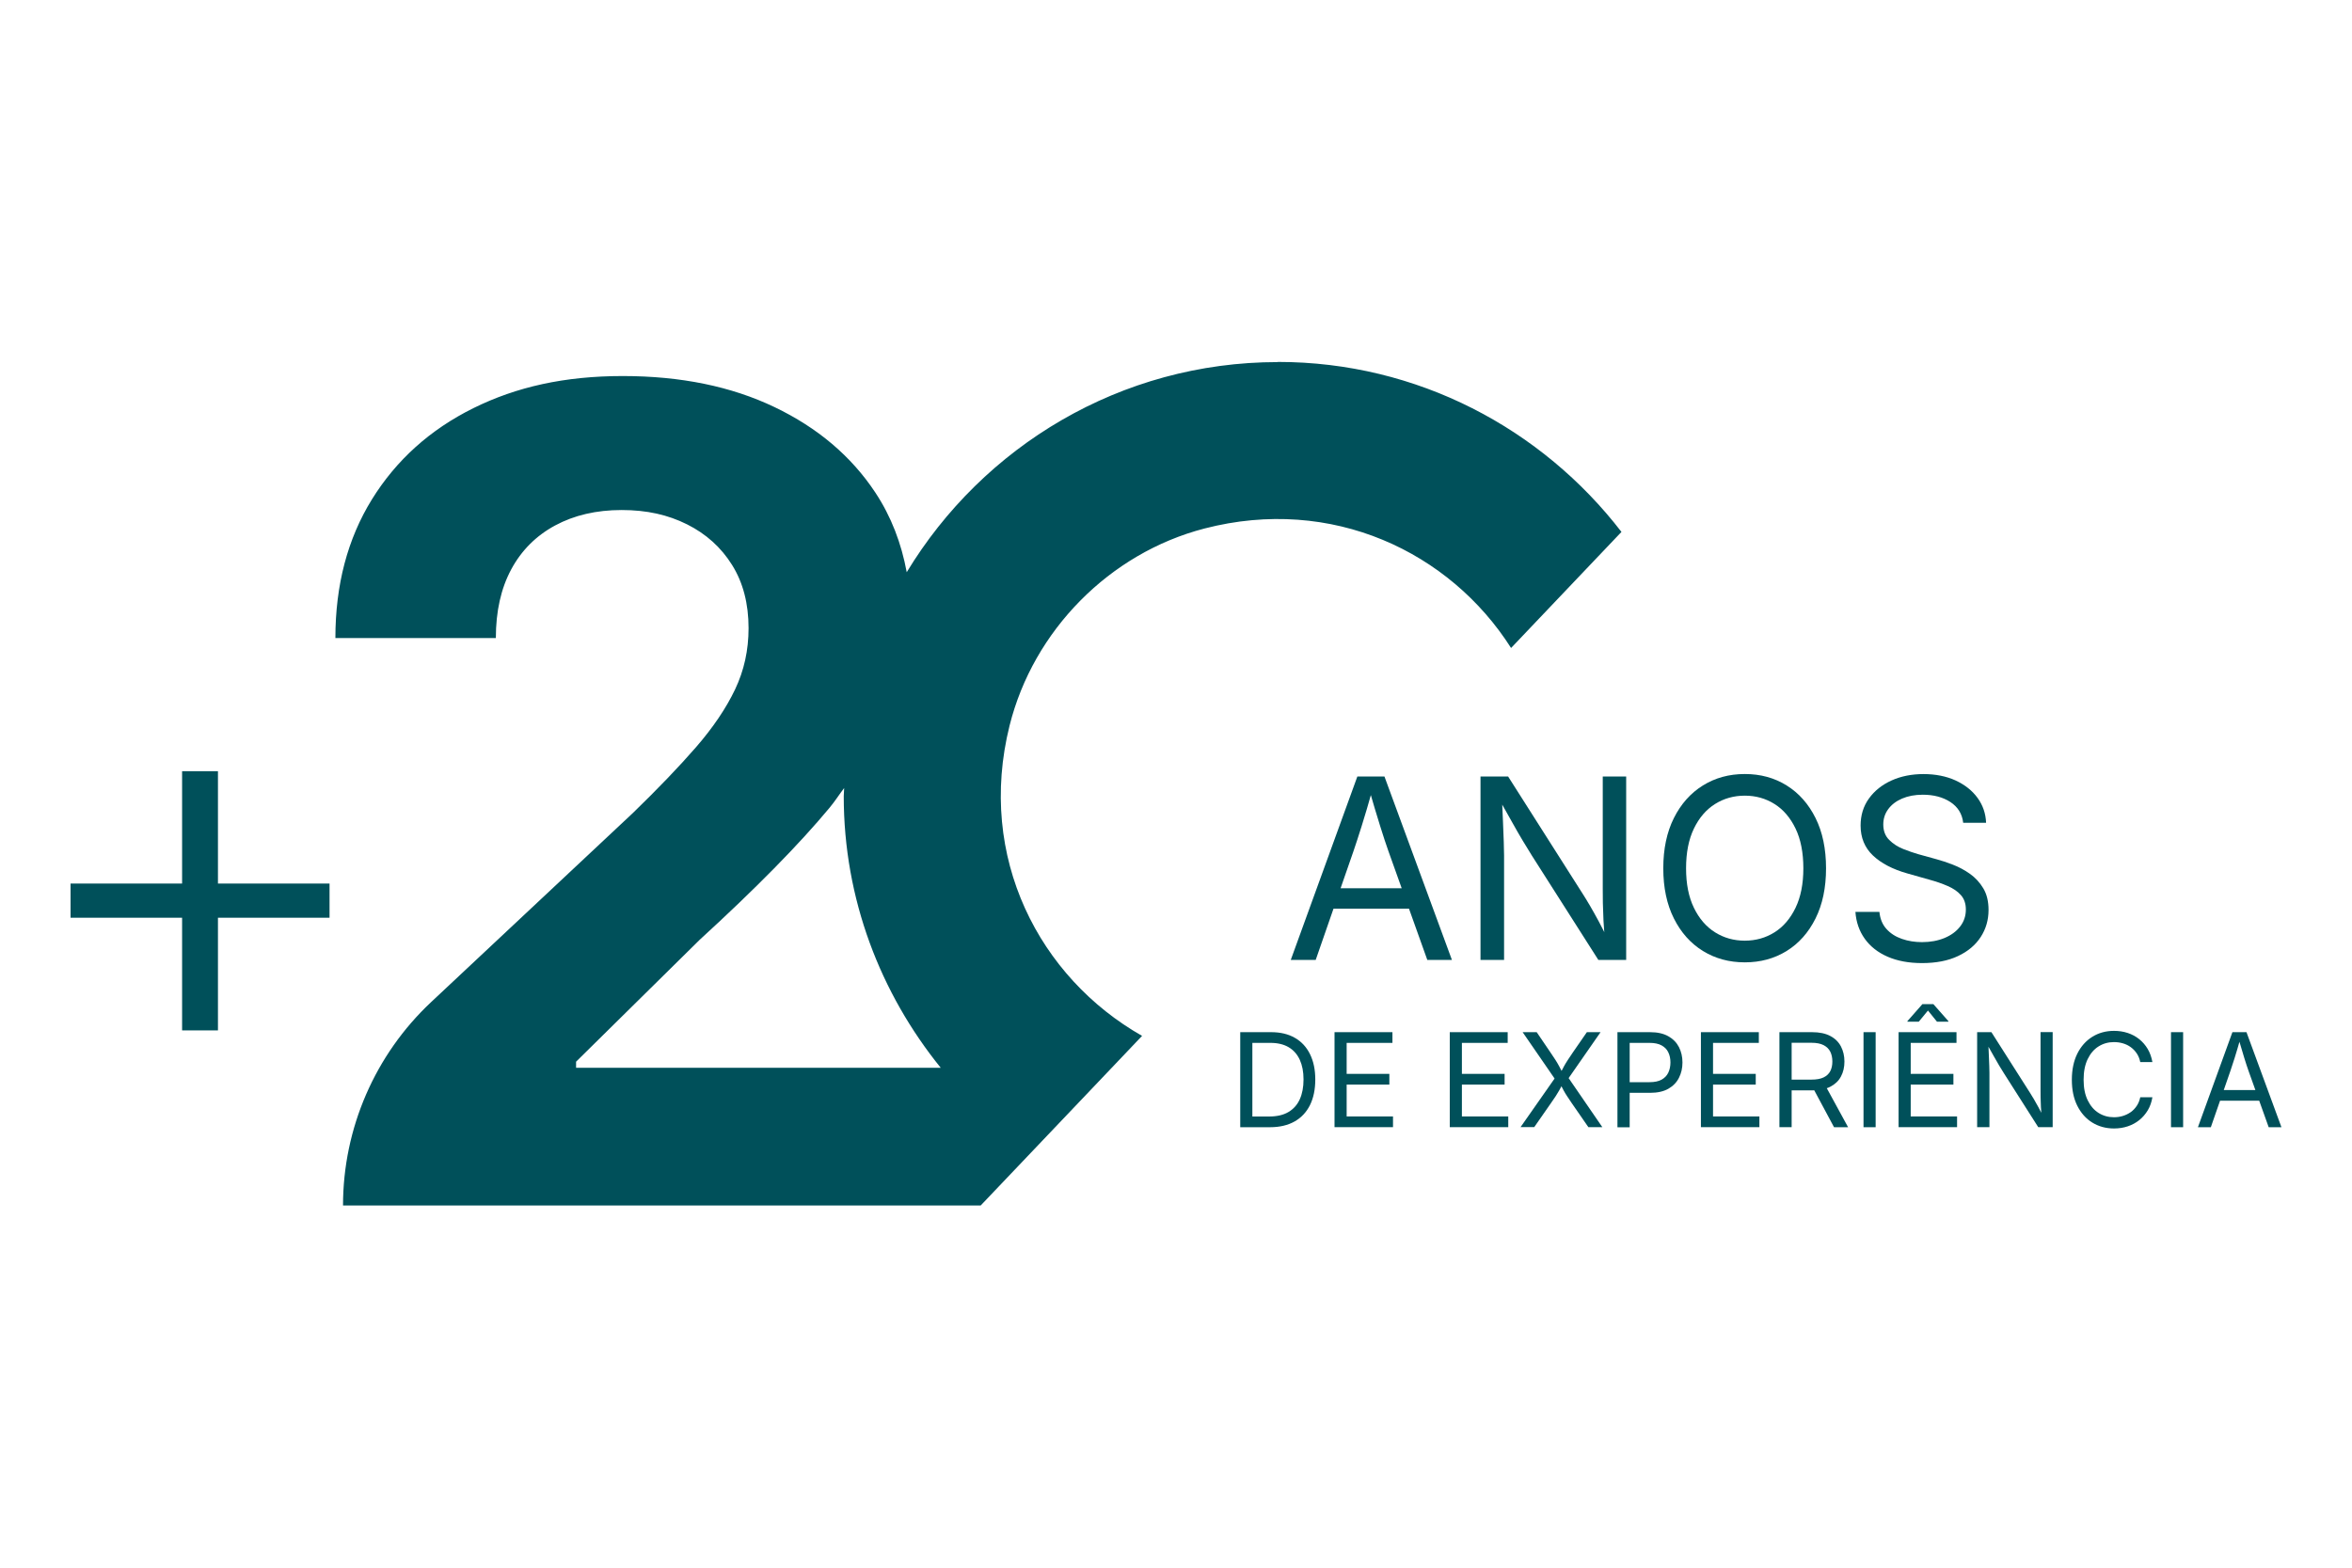 <?xml version="1.0" encoding="UTF-8"?>
<svg xmlns="http://www.w3.org/2000/svg" version="1.1" viewBox="0 0 450 300">
  <defs>
    <style>
      .cls-1 {
        fill: #00505a;
      }
    </style>
  </defs>
  <!-- Generator: Adobe Illustrator 28.7.6, SVG Export Plug-In . SVG Version: 1.2.0 Build 188)  -->
  <g>
    <g id="Camada_1">
      <g>
        <path class="cls-1" d="M13.5,175.62v-6.54h49.55v6.54H13.5ZM34.84,197.18v-49.6h6.86v49.6h-6.86Z"/>
        <g>
          <path class="cls-1" d="M246.96,183.69l12.74-35.1h5.18l12.91,35.1h-4.71l-7.44-20.82c-.46-1.29-.99-2.89-1.59-4.82-.6-1.92-1.34-4.38-2.2-7.36h.85c-.85,3.02-1.58,5.5-2.2,7.46-.62,1.96-1.13,3.53-1.54,4.72l-7.23,20.82h-4.76ZM253.37,173.89v-3.91h18.02v3.91h-18.02Z"/>
          <path class="cls-1" d="M283.26,183.69v-35.1h5.28l14.27,22.45c.38.58.83,1.33,1.37,2.24.53.91,1.11,1.94,1.73,3.09.62,1.15,1.23,2.37,1.83,3.67h-.64c-.14-1.35-.24-2.64-.31-3.87-.06-1.23-.1-2.37-.12-3.4-.02-1.04-.02-1.92-.02-2.64v-21.53h4.48v35.1h-5.32l-12.72-19.97c-.58-.93-1.17-1.88-1.75-2.86-.59-.98-1.26-2.14-2.01-3.49-.75-1.34-1.69-3-2.8-4.98h.82c.08,1.74.15,3.35.21,4.83.06,1.48.11,2.76.15,3.86.04,1.1.06,1.96.06,2.59v20.02h-4.5Z"/>
          <path class="cls-1" d="M333.83,184.16c-3,0-5.67-.73-8.02-2.18-2.35-1.45-4.2-3.53-5.55-6.22-1.35-2.69-2.03-5.89-2.03-9.6s.68-6.93,2.03-9.62,3.2-4.77,5.55-6.23c2.35-1.46,5.02-2.19,8.02-2.19s5.67.73,8.01,2.19c2.34,1.46,4.18,3.54,5.52,6.23,1.34,2.69,2.01,5.9,2.01,9.62s-.67,6.91-2.01,9.6c-1.34,2.69-3.18,4.77-5.52,6.22-2.34,1.45-5.01,2.18-8.01,2.18ZM333.83,180.01c2.09,0,3.98-.53,5.67-1.59,1.69-1.06,3.03-2.62,4.03-4.69,1-2.07,1.5-4.59,1.5-7.57s-.5-5.56-1.5-7.62c-1-2.07-2.34-3.63-4.03-4.69-1.69-1.06-3.58-1.59-5.67-1.59s-4,.53-5.7,1.6c-1.7,1.07-3.04,2.63-4.04,4.7-1,2.07-1.5,4.6-1.5,7.6s.5,5.5,1.5,7.56c1,2.06,2.34,3.62,4.04,4.69,1.7,1.07,3.6,1.6,5.7,1.6Z"/>
          <path class="cls-1" d="M367.73,184.3c-2.53,0-4.72-.41-6.58-1.22s-3.32-1.96-4.37-3.43c-1.05-1.47-1.65-3.18-1.79-5.15h4.59c.13,1.32.57,2.41,1.34,3.26.77.86,1.75,1.49,2.96,1.91,1.2.42,2.49.62,3.85.62,1.59,0,3.01-.26,4.28-.78,1.26-.52,2.27-1.25,3-2.19.74-.94,1.11-2.03,1.11-3.27,0-1.13-.32-2.05-.95-2.76s-1.48-1.29-2.53-1.74c-1.05-.46-2.21-.86-3.46-1.2l-4.24-1.2c-2.83-.8-5.03-1.95-6.6-3.44-1.57-1.49-2.36-3.4-2.36-5.72,0-1.98.53-3.71,1.6-5.19,1.07-1.48,2.51-2.63,4.33-3.45,1.82-.82,3.86-1.22,6.12-1.22s4.35.41,6.12,1.22c1.77.82,3.18,1.93,4.2,3.33,1.03,1.41,1.57,3,1.64,4.77h-4.38c-.2-1.71-1.02-3.03-2.45-3.97-1.43-.93-3.19-1.4-5.28-1.4-1.51,0-2.83.25-3.97.74-1.14.49-2.02,1.17-2.65,2.03-.63.86-.94,1.83-.94,2.93,0,1.22.38,2.21,1.14,2.96.76.75,1.66,1.33,2.71,1.74s1.99.74,2.84.98l3.51.97c.94.25,1.98.6,3.12,1.04s2.23,1.02,3.26,1.75,1.89,1.66,2.56,2.78c.67,1.12,1,2.5,1,4.13,0,1.92-.5,3.64-1.5,5.18s-2.45,2.76-4.35,3.65c-1.9.9-4.2,1.34-6.9,1.34Z"/>
        </g>
        <g>
          <path class="cls-1" d="M239.61,197.52v18.19h-2.32v-18.19h2.32ZM242.96,215.71h-4.39v-2.05h4.25c1.48,0,2.71-.28,3.68-.85s1.7-1.38,2.18-2.44c.48-1.06.72-2.32.72-3.8s-.24-2.71-.71-3.75c-.48-1.05-1.18-1.85-2.12-2.41-.94-.56-2.11-.84-3.52-.84h-4.57v-2.05h4.72c1.77,0,3.29.36,4.55,1.09,1.26.72,2.22,1.76,2.89,3.12.67,1.35,1.01,2.97,1.01,4.85s-.34,3.53-1.01,4.89c-.68,1.36-1.66,2.41-2.95,3.14-1.29.73-2.86,1.1-4.71,1.1Z"/>
          <path class="cls-1" d="M255.33,215.71v-18.19h11.08v2.05h-8.76v5.93h8.17v2.05h-8.17v6.1h8.87v2.05h-11.19Z"/>
          <path class="cls-1" d="M277.38,215.71v-18.19h11.08v2.05h-8.76v5.93h8.17v2.05h-8.17v6.1h8.87v2.05h-11.19Z"/>
          <path class="cls-1" d="M290.91,215.71l7.12-10.17v1.72l-6.71-9.74h2.69l2.62,3.86c.39.57.71,1.05.96,1.44.25.39.48.77.68,1.15.21.37.44.82.7,1.34h-.4c.26-.51.49-.96.7-1.33s.44-.76.7-1.15c.26-.39.58-.88.97-1.45l2.67-3.86h2.62l-6.7,9.64v-1.71l7.04,10.25h-2.67l-3.19-4.61c-.34-.5-.63-.94-.87-1.3-.24-.36-.46-.72-.66-1.09-.2-.36-.43-.8-.68-1.3h.5c-.24.48-.47.9-.68,1.26s-.43.73-.67,1.1c-.24.37-.54.81-.9,1.32l-3.21,4.61h-2.64Z"/>
          <path class="cls-1" d="M309.46,215.71v-18.19h6.23c1.42,0,2.58.26,3.5.78s1.59,1.21,2.04,2.08c.44.87.67,1.85.67,2.93s-.22,2.06-.67,2.94c-.44.88-1.12,1.58-2.03,2.1-.91.52-2.08.78-3.49.78h-4.41v-2.04h4.3c.96,0,1.73-.16,2.32-.49s1.01-.78,1.28-1.35c.26-.57.4-1.22.4-1.93s-.13-1.36-.4-1.92c-.26-.57-.69-1.01-1.28-1.34-.59-.33-1.37-.49-2.34-.49h-3.78v16.15h-2.32Z"/>
          <path class="cls-1" d="M325.43,215.71v-18.19h11.08v2.05h-8.76v5.93h8.17v2.05h-8.17v6.1h8.87v2.05h-11.19Z"/>
          <path class="cls-1" d="M340.45,215.71v-18.19h6.23c1.42,0,2.58.24,3.5.73.92.48,1.59,1.15,2.04,2,.44.85.67,1.81.67,2.89s-.22,2.04-.67,2.87c-.44.83-1.12,1.48-2.03,1.95-.91.47-2.08.7-3.49.7h-4.94v-2.06h4.83c.96,0,1.73-.14,2.31-.42.58-.28,1.01-.68,1.28-1.2.27-.52.4-1.13.4-1.84s-.13-1.35-.4-1.89c-.27-.53-.7-.95-1.28-1.25-.59-.3-1.36-.45-2.33-.45h-3.78v16.15h-2.32ZM350.9,215.71l-4.39-8.19h2.61l4.47,8.19h-2.69Z"/>
          <path class="cls-1" d="M358.86,197.52v18.19h-2.32v-18.19h2.32Z"/>
          <path class="cls-1" d="M363.25,215.71v-18.19h11.08v2.05h-8.76v5.93h8.17v2.05h-8.17v6.1h8.87v2.05h-11.19ZM367.1,195.52h-2.16v-.11l2.87-3.26h2.09l2.88,3.26v.11h-2.18l-1.73-2.14-1.76,2.14Z"/>
          <path class="cls-1" d="M378.28,215.71v-18.19h2.73l7.4,11.63c.2.3.43.69.71,1.16.28.47.58,1,.9,1.6.32.59.64,1.23.95,1.9h-.33c-.07-.7-.13-1.37-.16-2.01s-.05-1.23-.06-1.76-.01-.99-.01-1.37v-11.16h2.32v18.19h-2.76l-6.59-10.35c-.3-.48-.6-.97-.91-1.48-.31-.51-.65-1.11-1.04-1.81-.39-.7-.87-1.56-1.45-2.58h.43c.04.9.08,1.74.11,2.5.03.76.06,1.43.08,2,.02.57.03,1.02.03,1.34v10.38h-2.33Z"/>
          <path class="cls-1" d="M404.47,215.95c-1.55,0-2.94-.38-4.16-1.13-1.22-.75-2.17-1.83-2.87-3.22-.7-1.4-1.04-3.05-1.04-4.97s.35-3.59,1.04-4.99c.7-1.4,1.65-2.47,2.87-3.23,1.22-.76,2.6-1.14,4.16-1.14.92,0,1.79.13,2.61.4.82.27,1.55.66,2.2,1.18.65.52,1.19,1.14,1.63,1.88.44.74.73,1.57.9,2.51h-2.32c-.13-.63-.35-1.18-.67-1.65-.31-.47-.7-.87-1.15-1.2s-.95-.57-1.5-.73c-.55-.16-1.11-.24-1.71-.24-1.09,0-2.08.28-2.95.83-.88.55-1.57,1.37-2.09,2.44-.51,1.07-.77,2.38-.77,3.94s.26,2.85.78,3.92c.52,1.07,1.21,1.88,2.09,2.43.88.55,1.86.82,2.94.82.59,0,1.16-.08,1.71-.25.55-.17,1.04-.41,1.5-.73.45-.32.83-.72,1.15-1.2s.54-1.02.67-1.64h2.32c-.15.93-.45,1.76-.88,2.49-.44.73-.98,1.36-1.63,1.88-.65.52-1.39.92-2.2,1.19s-1.69.41-2.62.41Z"/>
          <path class="cls-1" d="M417.69,197.52v18.19h-2.32v-18.19h2.32Z"/>
          <path class="cls-1" d="M420.52,215.71l6.6-18.19h2.69l6.69,18.19h-2.44l-3.86-10.79c-.24-.67-.51-1.5-.82-2.5-.31-1-.69-2.27-1.14-3.81h.44c-.44,1.56-.82,2.85-1.14,3.86-.32,1.01-.59,1.83-.8,2.45l-3.75,10.79h-2.47ZM423.84,210.63v-2.03h9.34v2.03h-9.34Z"/>
        </g>
        <path class="cls-1" d="M244.49,69.29c-30.11,0-56.45,16.16-71.01,40.21-1.02-5.53-2.96-10.64-6.01-15.25-4.59-6.94-11.02-12.39-19.29-16.35-8.27-3.96-17.94-5.94-29.02-5.94s-20.32,2.05-28.6,6.15c-8.27,4.1-14.73,9.92-19.4,17.45-4.66,7.54-6.99,16.38-6.99,26.54h30.7c0-5.12.98-9.49,2.94-13.14,1.96-3.64,4.77-6.45,8.41-8.41,3.64-1.96,7.89-2.95,12.72-2.95s8.87.92,12.51,2.74c3.64,1.82,6.52,4.41,8.62,7.78,2.1,3.36,3.15,7.4,3.15,12.09,0,4.21-.86,8.11-2.58,11.72-1.72,3.61-4.21,7.29-7.46,11.04-3.26,3.75-7.27,7.93-12.04,12.56l-38.64,36.22c-10.76,10.09-16.87,24.19-16.87,38.94h0s122,0,122,0l25.1-26.38h0l5.78-6.08c-19.61-11.14-31.65-34.12-25.35-59.38,4.54-18.19,19.13-33,37.28-37.71,24.43-6.33,46.98,4.48,58.67,22.86l21.12-22.21c-15.2-19.73-38.98-32.53-65.76-32.53ZM110.22,204.33v-1.16l23.65-23.33c10.72-9.81,19.01-18.24,24.86-25.28,1.09-1.32,1.81-2.49,2.78-3.76,0,.52-.08,1.03-.08,1.55,0,19.71,7.03,37.74,18.56,51.99h-69.78Z"/>
      </g>
    </g>
  </g>
</svg>